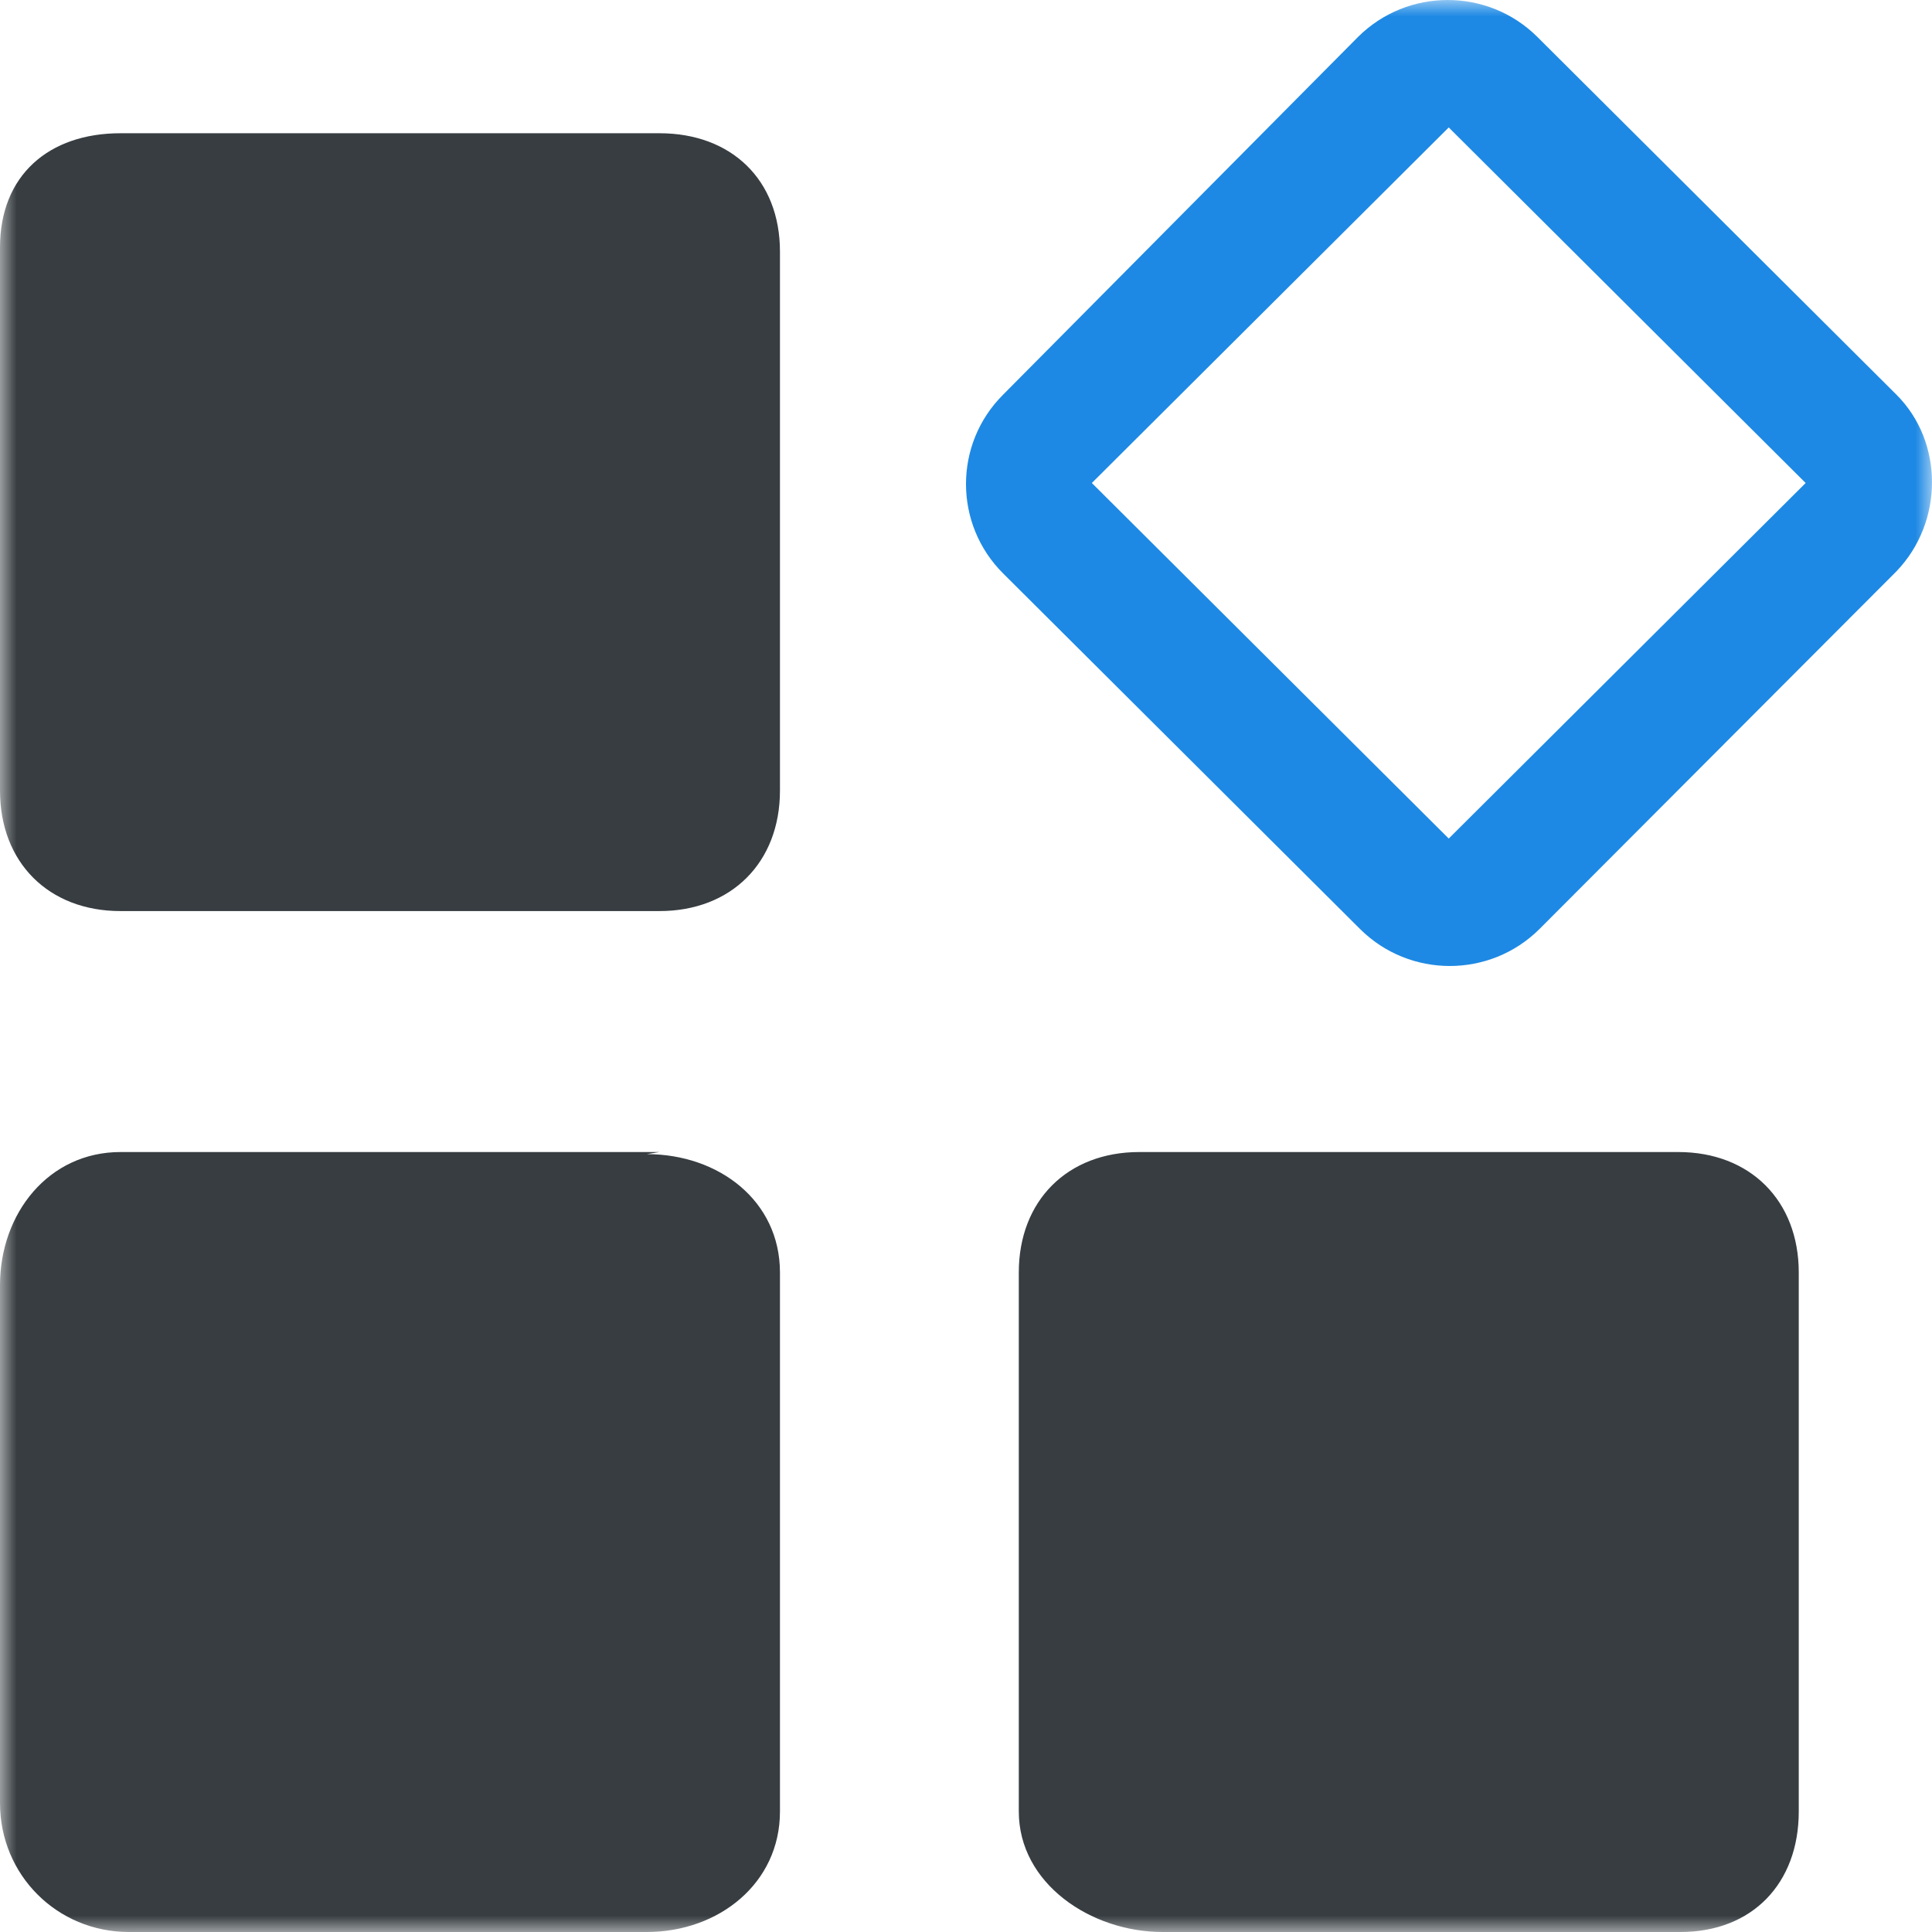 <?xml version="1.0" encoding="UTF-8"?>
<svg width="58px" height="58px" viewBox="0 0 58 58" version="1.1" xmlns="http://www.w3.org/2000/svg" xmlns:xlink="http://www.w3.org/1999/xlink">
    <!-- Generator: Sketch 63 (92445) - https://sketch.com -->
    <title>编组</title>
    <desc>Created with Sketch.</desc>
    <defs>
        <polygon id="path-1" points="0 0 58 0 58 58 0 58"></polygon>
    </defs>
    <g id="页面-1" stroke="none" stroke-width="1" fill="none" fill-rule="evenodd">
        <g id="图标" transform="translate(-3233, -122)">
            <g id="编组" transform="translate(3233, 122)">
                <mask id="mask-2" fill="white">
                    <use xlink:href="#path-1"></use>
                </mask>
                <g id="Clip-2"></g>
                <path d="M46.83,34.585 L34.202,34.585 C32.045,34.585 30.585,36.045 30.585,38.202 L30.585,54.383 C30.585,56.541 32.743,58 34.9,58 L50.447,58 C52.604,58 54,56.541 54,54.383 L54,38.202 C54,36.045 52.541,34.585 50.383,34.585 L46.83,34.585 Z M19.798,34.585 L3.617,34.585 C1.459,34.585 0,36.425 0,38.583 L0,54.129 C0,56.287 1.713,58 3.871,58 L19.417,58 C21.575,58 23.415,56.541 23.415,54.383 L23.415,38.202 C23.415,36.045 21.575,34.648 19.417,34.648 L19.798,34.585 Z M19.798,4 L3.617,4 C1.459,4 0,5.269 0,7.427 L0,23.734 C0,25.892 1.459,27.351 3.617,27.351 L19.798,27.351 C21.955,27.351 23.415,25.892 23.415,23.734 L23.415,7.553 C23.415,5.396 21.955,4 19.798,4 L19.798,4 Z" id="Fill-1" fill="#373D41" mask="url(#mask-2)"></path>
                <path d="M40.767,1.111 C42.254,-0.37 44.669,-0.37 46.155,1.111 L46.155,1.111 L56.931,11.847 C58.356,13.266 58.356,15.672 56.931,17.153 L56.931,17.153 L46.217,27.889 C44.731,29.37 42.316,29.37 40.829,27.889 L40.829,27.889 L30.115,17.215 C28.628,15.734 28.628,13.328 30.115,11.847 L30.115,11.847 Z M43.492,3.826 L32.778,14.5 L43.492,25.174 L54.207,14.5 L43.492,3.826 Z" id="形状结合" fill="#1D89E4" mask="url(#mask-2)"></path>
            </g>
        </g>
    </g>
</svg>